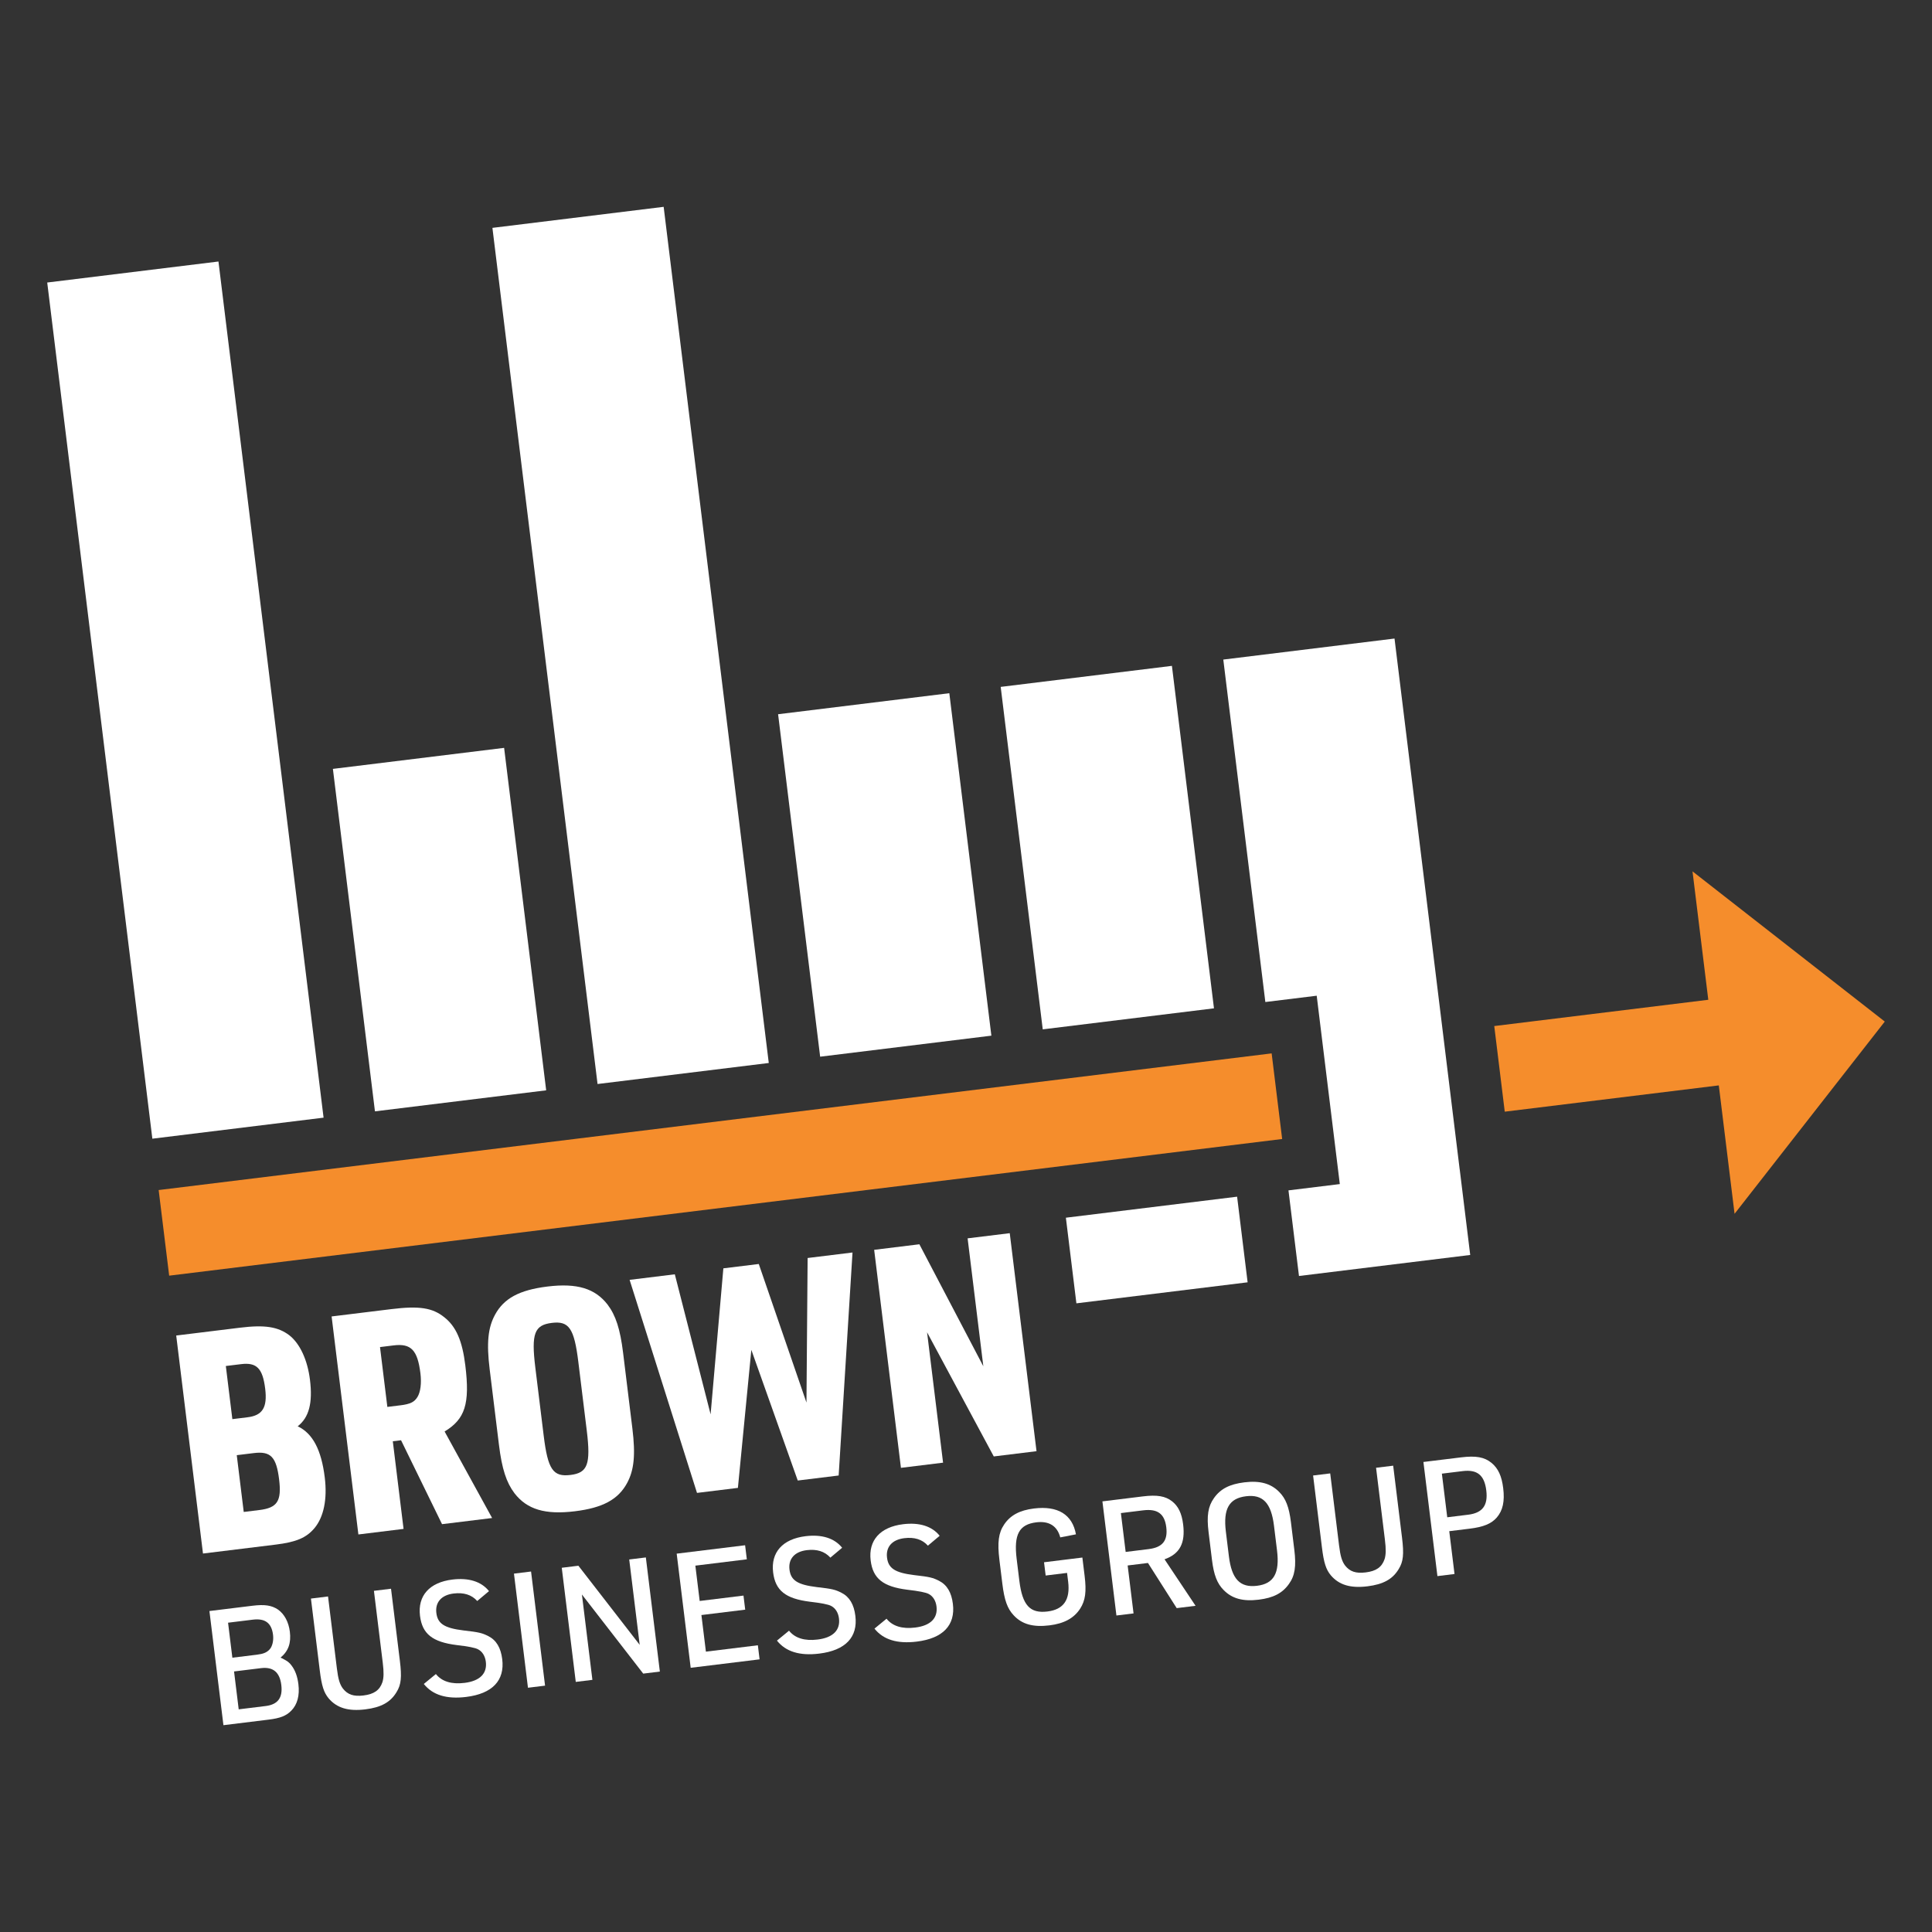<?xml version="1.0" encoding="UTF-8"?> <svg xmlns="http://www.w3.org/2000/svg" id="Bars" viewBox="0 0 1200 1200"><rect x="0" y="0" width="1200" height="1200" fill="#333333" stroke="none"/><defs><style>.cls-1{fill:#fff;}.cls-2{fill:#f58d2c;}</style></defs><g><path class="cls-1" d="M109.45,829.52l39.64-4.87c15.36-1.89,23.61-.59,30.61,4.71,6.6,5.16,11.32,15.36,12.83,27.68,1.77,14.41-.59,23.37-7.62,28.85,9.4,4.43,14.71,14.75,16.81,31.82,1.65,13.46-.65,24.53-6.35,31.39-5.04,6.01-11.25,8.7-24.15,10.28l-45.14,5.54-16.63-135.41Zm44.35,50.77c9.29-1.14,12.34-6.14,10.92-17.71-1.56-12.7-5.3-16.48-14.97-15.29l-9.48,1.16,4.05,33,9.48-1.16Zm7.27,57.63c11.19-1.37,13.95-5.56,12.29-19.03-1.72-14.03-5.25-17.64-15.68-16.36l-10.62,1.3,4.33,35.27,9.67-1.19Z"></path><path class="cls-1" d="M250.67,949.63l-28.07,3.45-16.63-135.41,37.17-4.56c17.26-2.12,25.5-.82,32.77,5.02,7.45,5.82,11.25,14.79,13.11,29.96,2.93,23.89-.15,33.32-12.87,41.04l29.51,53.74-31.1,3.82-25.46-52.12-5.12,.63,6.68,54.43Zm-2.11-76.74c6.26-.77,8.8-2.04,10.72-5.17,1.93-3.12,2.6-8.6,1.86-14.67-1.77-14.41-5.77-18.73-16.58-17.41l-8.53,1.05,4.56,37.17,7.97-.98Z"></path><path class="cls-1" d="M304.14,850.47c-2-16.31-1.06-25.86,3.35-33.91,5.5-10.11,15.06-15.32,32.51-17.47,18.4-2.26,29.6,1.18,37.37,11.2,5.06,6.69,7.84,15.21,9.65,30l5.77,47.03c2,16.31,1.06,25.86-3.34,33.91-5.5,10.11-15.06,15.32-32.32,17.44-18.58,2.28-29.79-1.15-37.56-11.17-5.06-6.69-7.84-15.21-9.65-30l-5.78-47.03Zm55.09-4.45c-2.58-21.05-5.85-25.66-16.46-24.35-10.81,1.33-12.86,6.58-10.28,27.64l5.22,42.48c2.58,21.05,5.85,25.66,16.65,24.33,10.62-1.3,12.67-6.56,10.09-27.61l-5.22-42.48Z"></path><path class="cls-1" d="M391.07,794.94l28.07-3.45,22.23,86.98,7.92-90.68,22-2.7,29.62,86.07,.72-89.79,27.88-3.42-8.6,138.51-25.41,3.12-28.83-81.16-8.34,85.73-25.41,3.12-41.85-132.31Z"></path><path class="cls-1" d="M542.97,776.29l28.07-3.45,39.72,75.78-9.76-79.46,26.17-3.21,16.63,135.41-26.55,3.26-41.43-77.11,9.94,80.98-26.17,3.21-16.63-135.41Z"></path></g><g><path class="cls-1" d="M130.08,1000.64l26.71-3.28c7.65-.94,11.96-.26,15.91,2.38,3.98,2.84,6.59,7.76,7.33,13.72,.86,7.05-.85,12-5.78,16.13l1.07,.48c3.45,1.79,4.34,2.49,5.78,4.43,2.28,2.95,3.67,6.91,4.24,11.57,.87,7.05-.66,12.68-4.43,16.47-3.13,3.21-6.88,4.68-14.13,5.56l-28,3.44-8.7-70.89Zm29.63,27.1c3.87-.48,5.98-1.34,7.76-3.27,1.69-1.82,2.56-5.45,2.12-9.03-.9-7.35-4.9-10.38-12.55-9.44l-15.39,1.89,2.67,21.74,15.39-1.89Zm5.33,31.9c7.55-.93,10.66-5.14,9.68-13.08-.98-7.94-5.13-11.36-12.57-10.45l-16.78,2.06,2.89,23.53,16.78-2.06Z"></path><path class="cls-1" d="M203.75,991.59l5.49,44.68c.84,6.85,1.82,9.95,3.76,12.54,2.98,3.77,6.66,5.03,12.82,4.27,6.45-.79,9.98-3.24,11.69-8.19,.87-2.73,.96-6.17,.23-12.12l-5.49-44.68,10.62-1.3,5.49,44.68c1.26,10.23,.82,14.91-2.04,19.5-3.76,6.31-9.61,9.54-19.44,10.75-10.52,1.29-17.64-.86-22.7-6.78-3.07-3.66-4.4-7.93-5.56-17.36l-5.49-44.68,10.63-1.31Z"></path><path class="cls-1" d="M270.75,1039.8c3.69,4.59,9.66,6.48,17.81,5.47,9.43-1.16,14.11-5.76,13.2-13.11-.44-3.57-2.19-6.39-4.88-7.77q-2.59-1.4-13.22-2.61c-15.05-1.88-21.41-6.94-22.79-18.16-1.54-12.51,5.91-20.78,20.11-22.53,10.13-1.24,17.99,1.22,22.75,7.18l-7.31,6.14c-3.5-3.91-8.43-5.42-14.68-4.65-7.55,.93-11.53,5.45-10.71,12.1,.82,6.65,4.98,9.37,16.85,10.83,9.81,1.11,11.59,1.6,15.45,3.54,4.95,2.52,7.74,7.21,8.62,14.36,1.62,13.21-6.14,21.41-22.42,23.41-12.11,1.49-20.8-1.18-26.29-8.06l7.51-6.17Z"></path><path class="cls-1" d="M319.23,977.41l10.62-1.31,8.7,70.89-10.62,1.3-8.7-70.89Z"></path><path class="cls-1" d="M348.92,973.77l10.33-1.27,38.08,49.14-6.51-53.02,10.33-1.27,8.7,70.89-10.33,1.27-38.08-49.14,6.51,53.02-10.33,1.27-8.7-70.89Z"></path><path class="cls-1" d="M420.31,965l42.49-5.22,1.07,8.74-31.97,3.93,2.69,21.94,27.2-3.34,1.07,8.74-27.2,3.34,2.79,22.74,32.27-3.96,1.07,8.74-42.79,5.25-8.7-70.89Z"></path><path class="cls-1" d="M490.09,1012.87c3.69,4.59,9.66,6.48,17.81,5.47,9.43-1.16,14.11-5.76,13.2-13.11-.44-3.57-2.19-6.39-4.88-7.77q-2.59-1.39-13.22-2.61c-15.05-1.88-21.41-6.94-22.79-18.16-1.54-12.51,5.91-20.78,20.11-22.53,10.13-1.24,17.99,1.22,22.75,7.18l-7.31,6.14c-3.5-3.9-8.43-5.42-14.68-4.65-7.55,.93-11.53,5.45-10.71,12.1,.82,6.65,4.98,9.37,16.85,10.83,9.81,1.11,11.58,1.6,15.45,3.54,4.95,2.52,7.74,7.22,8.62,14.37,1.62,13.21-6.14,21.41-22.42,23.41-12.11,1.49-20.8-1.18-26.29-8.06l7.51-6.17Z"></path><path class="cls-1" d="M550.66,1005.43c3.69,4.59,9.66,6.48,17.81,5.47,9.43-1.16,14.11-5.76,13.21-13.11-.44-3.57-2.2-6.38-4.88-7.77q-2.59-1.39-13.22-2.61c-15.05-1.88-21.41-6.94-22.79-18.16-1.54-12.51,5.91-20.78,20.11-22.53,10.13-1.24,17.99,1.22,22.75,7.18l-7.31,6.14c-3.5-3.91-8.43-5.42-14.68-4.65-7.55,.93-11.53,5.45-10.71,12.1,.82,6.65,4.98,9.37,16.85,10.83,9.81,1.11,11.59,1.6,15.45,3.54,4.94,2.52,7.74,7.21,8.61,14.36,1.62,13.21-6.14,21.41-22.42,23.41-12.11,1.49-20.8-1.18-26.29-8.06l7.51-6.17Z"></path><path class="cls-1" d="M648.45,970.35l23.83-2.93,1.4,11.42c1.21,9.83,.46,15.26-2.75,20.29-3.81,5.91-9.95,9.29-19.08,10.41-10.23,1.26-17.12-.72-22.23-6.24-3.93-4.15-5.8-9.46-7.04-19.59l-1.82-14.79c-1.34-10.92-.56-16.86,2.94-22.03,3.83-5.71,9.6-8.84,18.53-9.94,14.79-1.82,23.84,3.72,26.06,16.05l-9.74,1.9c-1.88-7.13-7.01-10.32-14.86-9.36-10.72,1.32-14.09,7.57-12.22,22.77l1.66,13.5c1.88,15.29,6.64,20.45,17.47,19.12,10.03-1.23,14.22-7.29,12.85-18.51l-.67-5.46-13.3,1.63-1.01-8.24Z"></path><path class="cls-1" d="M704.05,1002.12l-10.62,1.3-8.7-70.89,25.22-3.1c8.74-1.07,13.88-.19,18.01,3.03,3.9,3.05,6.07,7.52,6.91,14.37,1.44,11.72-2.09,18.3-11.55,21.68l19.27,28.88-11.72,1.44-17.85-28.04-12.61,1.55,3.66,29.79Zm9.51-39.97c8.54-1.05,11.85-5.29,10.84-13.52-1.04-8.44-5.46-11.63-14.39-10.53l-13.8,1.7,2.96,24.13,14.4-1.77Z"></path><path class="cls-1" d="M750.67,951.65c-1.24-10.13-.35-15.98,3.35-21.17,4.03-5.73,9.72-8.65,18.86-9.77,9.73-1.19,16.51,.7,21.7,6.01,4.02,4.04,6.08,9.33,7.23,18.66l2.12,17.28c1.24,10.13,.36,16.08-3.35,21.17-4.03,5.73-9.72,8.65-18.76,9.76-9.83,1.21-16.61-.68-21.8-5.99-4.02-4.04-6.08-9.33-7.23-18.66l-2.12-17.28Zm40.63-3.98c-1.74-14.2-6.94-19.61-17.37-18.32-10.52,1.29-14.26,7.8-12.52,22l1.88,15.29c1.74,14.2,6.94,19.61,17.47,18.32,10.42-1.28,14.16-7.79,12.42-21.99l-1.88-15.29Z"></path><path class="cls-1" d="M826.22,915.16l5.49,44.68c.84,6.85,1.82,9.95,3.75,12.54,2.98,3.77,6.66,5.03,12.82,4.27,6.45-.79,9.98-3.24,11.69-8.19,.87-2.73,.96-6.17,.22-12.12l-5.49-44.68,10.63-1.3,5.49,44.68c1.26,10.23,.82,14.91-2.04,19.5-3.76,6.31-9.61,9.54-19.44,10.75-10.52,1.29-17.64-.86-22.7-6.79-3.07-3.65-4.4-7.93-5.56-17.36l-5.49-44.68,10.62-1.3Z"></path><path class="cls-1" d="M903.43,977.64l-10.62,1.31-8.7-70.89,23.33-2.86c9.33-1.15,14.59-.18,18.96,3.41,4.15,3.42,6.35,8.19,7.27,15.74,1,8.14-.22,13.83-4.01,18.23-3.36,3.84-8.25,5.85-16.79,6.9l-12.71,1.56,3.27,26.61Zm8.38-36.81c9.03-1.11,12.49-5.76,11.35-15.1-1.17-9.53-5.64-13.11-14.67-12l-12.91,1.58,3.33,27.1,12.91-1.59Z"></path></g><rect class="cls-2" x="99.21" y="696.52" width="696.49" height="53.58" transform="translate(-84.81 59.92) rotate(-7)"></rect><polygon class="cls-2" points="1170.67 634.51 1051.25 541.22 1061.05 620.98 928.11 637.3 934.63 690.48 1067.58 674.16 1077.37 753.92 1170.67 634.51"></polygon><g><polygon class="cls-1" points="174.86 481.49 161.8 375.13 148.75 268.78 135.69 162.43 29.33 175.48 42.39 281.84 55.45 388.19 68.51 494.55 81.57 600.9 94.63 707.26 200.98 694.2 187.92 587.84 174.86 481.49"></polygon><polygon class="cls-1" points="313.12 464.51 206.77 477.57 219.83 583.92 232.89 690.28 339.24 677.22 326.18 570.87 313.12 464.51"></polygon><polygon class="cls-1" points="451.38 447.54 438.33 341.18 425.27 234.83 412.21 128.47 305.85 141.53 318.91 247.89 331.97 354.24 345.03 460.59 358.09 566.95 371.15 673.3 477.5 660.24 464.44 553.89 451.38 447.54"></polygon><polygon class="cls-1" points="589.64 430.56 483.29 443.62 496.35 549.97 509.41 656.33 615.76 643.27 602.7 536.91 589.64 430.56"></polygon><polygon class="cls-1" points="740.96 519.94 727.9 413.58 621.55 426.64 634.61 533 647.67 639.35 754.02 626.29 740.96 519.94"></polygon><polygon class="cls-1" points="906.65 726.3 906.63 726.31 892.28 609.32 879.22 502.96 866.16 396.61 759.81 409.67 772.87 516.02 785.93 622.37 817.83 618.46 832.18 735.45 800.29 739.36 806.82 792.54 913.18 779.48 906.65 726.3"></polygon><rect class="cls-1" x="664.9" y="749.61" width="107.15" height="53.58" transform="translate(-89.26 93.35) rotate(-7)"></rect></g></svg> 